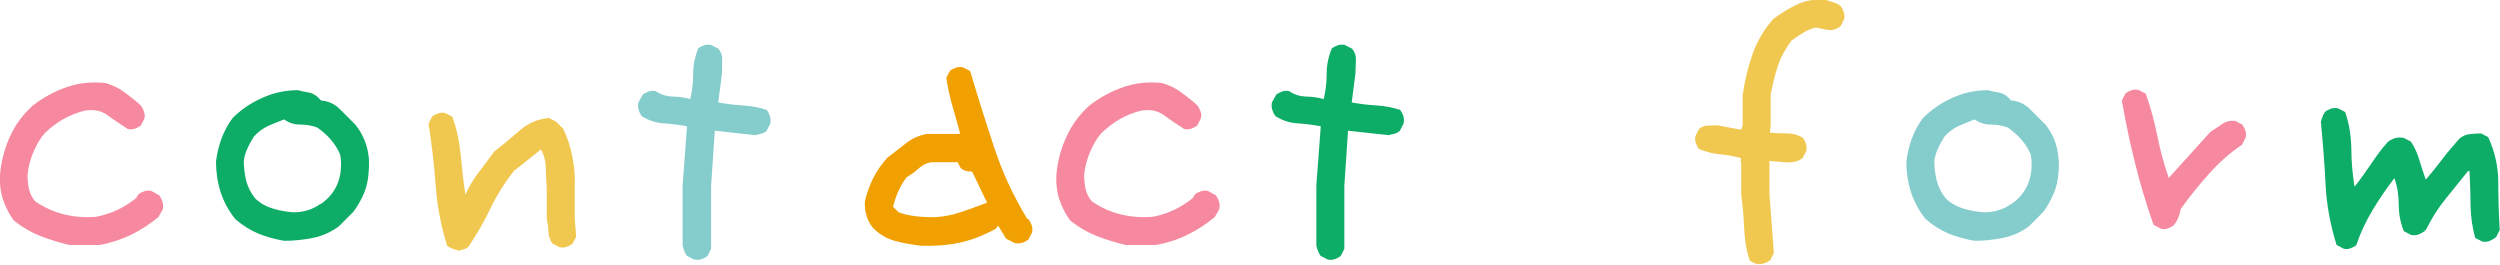<?xml version="1.0" encoding="UTF-8"?>
<svg xmlns="http://www.w3.org/2000/svg" id="b" data-name="レイヤー 2" viewBox="0 0 101.74 10.78">
  <defs>
    <style>
      .d {
        fill: #f0a000;
      }

      .d, .e, .f, .g, .h {
        stroke-width: 0px;
      }

      .e {
        fill: #0dac67;
      }

      .f {
        fill: #f689a0;
      }

      .g {
        fill: #85cccd;
      }

      .h {
        fill: #f0c850;
      }
    </style>
  </defs>
  <g id="c" data-name="text">
    <g>
      <path class="f" d="M2.82,9.97c-.41-.1-.81-.22-1.19-.37-.38-.15-.74-.36-1.07-.63-.2-.27-.34-.56-.44-.86-.1-.3-.14-.63-.12-.98.04-.53.17-1.04.39-1.54.22-.5.54-.93.95-1.3.43-.33.89-.58,1.39-.75.5-.17,1.02-.22,1.57-.16.27.08.53.2.76.37s.46.35.67.54c.06.08.1.16.13.25s.04.18.02.28l-.15.29c-.08.06-.16.1-.25.13s-.18.03-.28.01c-.27-.18-.55-.36-.82-.56-.27-.2-.6-.25-.97-.18-.29.08-.57.19-.84.34-.26.15-.51.34-.75.57-.2.23-.35.5-.47.79-.12.29-.2.6-.23.91,0,.2.02.39.06.57.04.19.13.36.26.51.37.25.77.43,1.19.53.42.1.86.13,1.3.09.29-.06.58-.15.85-.28.27-.13.53-.29.76-.48l.09-.15c.08-.06.16-.1.25-.13.09-.03.18-.03.28-.01l.32.18c.06.08.1.16.13.25.03.09.04.19.02.31l-.18.32c-.35.29-.73.54-1.13.73s-.82.33-1.27.41h-1.26Z"></path>
      <path class="e" d="M11.57,9.8c-.37-.06-.72-.16-1.05-.29-.33-.14-.64-.33-.94-.59-.27-.33-.47-.7-.6-1.1-.13-.4-.19-.82-.19-1.25.04-.31.11-.62.22-.92.11-.3.26-.58.45-.84.35-.35.76-.63,1.22-.83.46-.21.94-.31,1.45-.31.14.04.27.07.41.09.14.02.26.08.38.18l.15.15c.29.02.55.14.76.35.21.21.43.43.64.64.21.27.37.58.46.91s.11.68.07,1.05c-.02.29-.08.57-.19.83-.11.26-.25.51-.43.75l-.59.59c-.31.23-.66.39-1.05.47s-.78.12-1.17.12ZM13.06,8.3c.33-.23.56-.52.69-.86.13-.34.16-.72.1-1.13-.08-.21-.21-.42-.38-.62s-.36-.36-.56-.5c-.21-.08-.44-.12-.69-.12s-.46-.07-.66-.21c-.21.08-.43.17-.64.26-.21.1-.41.24-.59.44-.1.16-.19.32-.26.48-.08.17-.13.34-.15.51,0,.27.04.54.1.81.07.26.19.5.37.72.21.2.45.33.72.41s.54.13.83.15c.21,0,.42-.03.6-.09.19-.06.36-.15.51-.26Z"></path>
      <path class="h" d="M18.61,10.18c-.08-.02-.15-.04-.22-.07-.07-.03-.13-.06-.19-.1-.25-.8-.41-1.62-.47-2.46-.06-.84-.16-1.68-.29-2.52l.15-.29c.08-.06.16-.1.25-.13s.18-.03.28-.01l.29.15c.18.51.29,1.03.34,1.57s.11,1.07.19,1.6c.14-.31.31-.61.53-.89.21-.28.43-.57.64-.86.35-.27.7-.56,1.04-.86.34-.3.74-.47,1.19-.51l.29.15.29.29c.18.37.3.76.38,1.17.08.41.11.83.09,1.26v1.23l.06.73-.15.29c-.08.06-.16.1-.25.13s-.18.03-.28.01l-.29-.15c-.1-.14-.15-.3-.16-.48,0-.19-.04-.37-.07-.54v-1.23c-.02-.27-.03-.55-.04-.82,0-.27-.07-.53-.19-.76l-1.11.88c-.37.47-.69.98-.95,1.52-.26.55-.56,1.06-.89,1.55-.06.06-.13.1-.21.12-.08.02-.16.04-.23.06Z"></path>
      <path class="g" d="M28.24,10.56l-.29-.15c-.04-.06-.07-.12-.1-.19s-.05-.14-.07-.22v-2.46l.18-2.4c-.31-.06-.63-.1-.95-.12-.32-.02-.62-.12-.89-.29-.06-.08-.1-.16-.13-.25s-.03-.19-.01-.31l.18-.32c.08-.06.16-.1.25-.13s.18-.03.28-.01c.2.14.42.21.67.22.25,0,.5.04.73.1.08-.33.12-.67.12-1.03s.07-.69.2-1.03c.08-.06.16-.1.25-.13s.18-.03.28-.01l.29.15c.12.14.17.3.16.48,0,.19-.01.37-.01.54l-.15,1.17c.33.06.66.1,1,.12.33.02.65.08.97.18.06.08.1.16.13.25s.04.19.02.31l-.15.29c-.06.06-.13.1-.22.12-.09.02-.17.04-.25.06l-1.64-.18-.15,2.23v2.58l-.15.29c-.08.06-.16.1-.25.13s-.18.03-.28.01Z"></path>
      <path class="d" d="M37.48,10c-.35-.04-.7-.1-1.04-.19-.34-.09-.65-.27-.92-.54-.12-.16-.21-.32-.26-.5s-.08-.37-.06-.59c.08-.33.19-.64.34-.94.15-.29.34-.57.57-.82.25-.2.51-.39.76-.59s.54-.32.85-.38h1.32l.03-.03c-.1-.37-.2-.74-.31-1.11-.11-.37-.19-.75-.25-1.14l.15-.29c.08-.06.16-.1.25-.13.09-.03.18-.03.28-.01l.29.15c.31,1.04.63,2.06.97,3.08.33,1.02.78,1.99,1.35,2.93l.06.03c.06.08.1.16.13.25s.03.18.01.28l-.15.29c-.08.06-.16.1-.25.13-.09.03-.19.03-.31.01l-.35-.18-.32-.53-.09.12c-.47.27-.96.46-1.46.57-.51.11-1.04.15-1.58.13ZM40.18,8.27l-.62-1.29c-.1,0-.19,0-.26-.03-.08-.02-.15-.06-.21-.12l-.12-.23h-1.08c-.2.04-.37.13-.51.26-.15.14-.31.25-.48.35-.14.18-.25.37-.34.57-.09.2-.16.41-.22.63l.23.23c.21.08.45.13.7.16.25.03.51.04.76.04.37-.02.73-.09,1.08-.21.35-.12.7-.24,1.05-.38Z"></path>
      <path class="f" d="M45.81,9.97c-.41-.1-.81-.22-1.19-.37-.38-.15-.74-.36-1.07-.63-.2-.27-.34-.56-.44-.86-.1-.3-.14-.63-.12-.98.04-.53.17-1.04.4-1.54.22-.5.54-.93.95-1.3.43-.33.89-.58,1.39-.75s1.02-.22,1.57-.16c.27.08.53.2.76.37s.46.35.67.54c.06.08.1.16.13.25s.03.18.01.28l-.15.29c-.08.06-.16.1-.25.13-.09.03-.18.03-.28.01-.27-.18-.55-.36-.82-.56-.27-.2-.6-.25-.97-.18-.29.08-.57.19-.83.34-.26.15-.51.34-.75.57-.2.23-.35.5-.47.79-.12.29-.2.6-.23.91,0,.2.02.39.06.57.04.19.13.36.26.51.37.25.77.43,1.19.53.42.1.85.13,1.3.09.29-.06.58-.15.85-.28.27-.13.53-.29.76-.48l.09-.15c.08-.06.16-.1.25-.13.09-.03.18-.03.28-.01l.32.18c.06.08.1.16.13.25s.03.19.01.31l-.18.32c-.35.29-.73.54-1.13.73-.4.2-.83.33-1.27.41h-1.26Z"></path>
      <path class="e" d="M54.03,10.56l-.29-.15c-.04-.06-.07-.12-.1-.19-.03-.07-.05-.14-.07-.22v-2.46l.18-2.4c-.31-.06-.63-.1-.95-.12-.32-.02-.62-.12-.89-.29-.06-.08-.1-.16-.13-.25-.03-.09-.04-.19-.02-.31l.18-.32c.08-.06.16-.1.25-.13s.18-.03.28-.01c.2.14.42.21.67.22.25,0,.5.04.73.1.08-.33.12-.67.12-1.03s.07-.69.21-1.03c.08-.06.16-.1.25-.13s.18-.03.28-.01l.29.15c.12.14.17.3.16.48,0,.19-.02.37-.02.54l-.15,1.17c.33.06.66.1,1,.12.33.02.65.08.97.18.06.08.1.16.13.25s.03.19.01.31l-.15.29c-.06.06-.13.1-.22.12-.09.02-.17.04-.25.06l-1.64-.18-.15,2.23v2.58l-.15.29c-.08.06-.16.1-.25.13s-.18.03-.28.01Z"></path>
      <path class="h" d="M71.5,10.76l-.29-.15c-.14-.41-.21-.85-.23-1.32-.02-.47-.06-.93-.12-1.38v-1.32l-.03-.03.03-.12c-.27-.08-.56-.13-.86-.16-.3-.03-.59-.1-.86-.22-.06-.08-.1-.16-.13-.25-.03-.09-.03-.18-.01-.28l.15-.29c.1-.08.21-.12.34-.13.13,0,.26-.01.4-.01l.97.18.06-.18v-1.23c.08-.57.21-1.12.4-1.66.19-.54.47-1.02.86-1.45.31-.23.64-.43.98-.59.34-.16.72-.21,1.13-.18.1.04.2.07.31.1s.21.08.31.16c.06.08.1.16.13.25s.03.18.01.28l-.15.29c-.08.06-.16.1-.25.13-.09.03-.19.03-.31.01l-.44-.09c-.18.04-.35.11-.51.21-.17.1-.33.21-.48.32-.25.33-.44.68-.56,1.04s-.21.75-.29,1.16v1.23l-.03.32c.23.02.47.03.7.03s.45.06.64.18c.06.08.1.16.13.25.03.09.03.18.01.28l-.15.29c-.1.08-.2.13-.31.15-.11.02-.22.03-.34.03l-.7-.06v1.35l.18,2.4-.15.29c-.08.06-.16.1-.25.13-.09.03-.18.03-.28.01Z"></path>
      <path class="g" d="M80.36,9.8c-.37-.06-.72-.16-1.05-.29-.33-.14-.64-.33-.94-.59-.27-.33-.47-.7-.6-1.1-.13-.4-.19-.82-.19-1.25.04-.31.11-.62.22-.92.11-.3.26-.58.45-.84.35-.35.76-.63,1.21-.83.46-.21.94-.31,1.45-.31.14.04.27.07.41.09.14.02.26.08.38.18l.15.15c.29.02.55.14.76.35s.43.43.64.64c.21.27.37.58.45.91s.11.68.07,1.05c-.02.29-.08.57-.19.83-.11.26-.25.51-.42.75l-.59.59c-.31.23-.66.39-1.05.47s-.78.12-1.17.12ZM81.86,8.3c.33-.23.56-.52.69-.86.13-.34.16-.72.1-1.13-.08-.21-.21-.42-.38-.62-.18-.2-.36-.36-.56-.5-.21-.08-.45-.12-.69-.12s-.46-.07-.66-.21c-.21.08-.43.17-.64.26-.21.1-.41.24-.59.44-.1.16-.19.32-.26.48-.08.17-.13.34-.15.51,0,.27.03.54.1.81.07.26.19.5.37.72.21.2.45.33.72.41.26.08.54.13.84.15.21,0,.41-.03.6-.09.19-.06.36-.15.51-.26Z"></path>
      <path class="f" d="M87.93,9.3l-.29-.15c-.29-.82-.54-1.66-.75-2.5s-.39-1.7-.54-2.56l.15-.29c.08-.06.16-.1.25-.13s.18-.03.28-.01l.29.15c.2.55.35,1.11.47,1.7.12.59.27,1.16.47,1.73l1.7-1.88c.16-.1.31-.2.47-.31.16-.11.33-.15.53-.13l.29.15c.06.08.1.16.13.25.03.09.03.18.01.28l-.15.29c-.49.33-.94.73-1.35,1.19-.41.46-.79.93-1.14,1.42-.02.12-.05.23-.1.35s-.11.22-.19.32c-.08.06-.16.1-.25.13s-.18.03-.28.01Z"></path>
      <path class="e" d="M95.38,10.12l-.29-.15c-.25-.8-.41-1.63-.45-2.48s-.11-1.69-.19-2.53c.02-.08.04-.15.07-.22.03-.07.06-.13.1-.19.08-.06.16-.1.25-.13s.18-.03.28-.01l.29.15c.16.47.24.97.25,1.49,0,.53.05,1.04.13,1.55.23-.29.45-.6.66-.91s.43-.62.69-.91c.1-.08.2-.13.31-.16s.22-.03.34-.01l.29.15c.16.23.27.49.35.76.08.27.17.54.26.79.23-.27.46-.55.67-.83.21-.28.45-.56.7-.84.12-.1.25-.16.41-.18.16-.02.31-.03.47-.03l.29.15c.27.59.41,1.2.41,1.85s.02,1.29.06,1.93l-.15.29c-.08.06-.16.11-.25.15-.09.04-.19.05-.31.03l-.29-.15c-.12-.43-.18-.87-.19-1.33,0-.46-.02-.92-.04-1.39h-.06c-.31.39-.62.77-.92,1.14-.3.37-.56.78-.78,1.23l-.09.09c-.08.06-.16.1-.25.13s-.18.03-.28.01l-.29-.15c-.14-.33-.21-.69-.21-1.08s-.06-.75-.18-1.08c-.31.41-.61.84-.88,1.29-.27.45-.5.93-.67,1.44-.08.06-.16.1-.25.13s-.18.03-.28.01Z"></path>
    </g>
  </g>
</svg>
